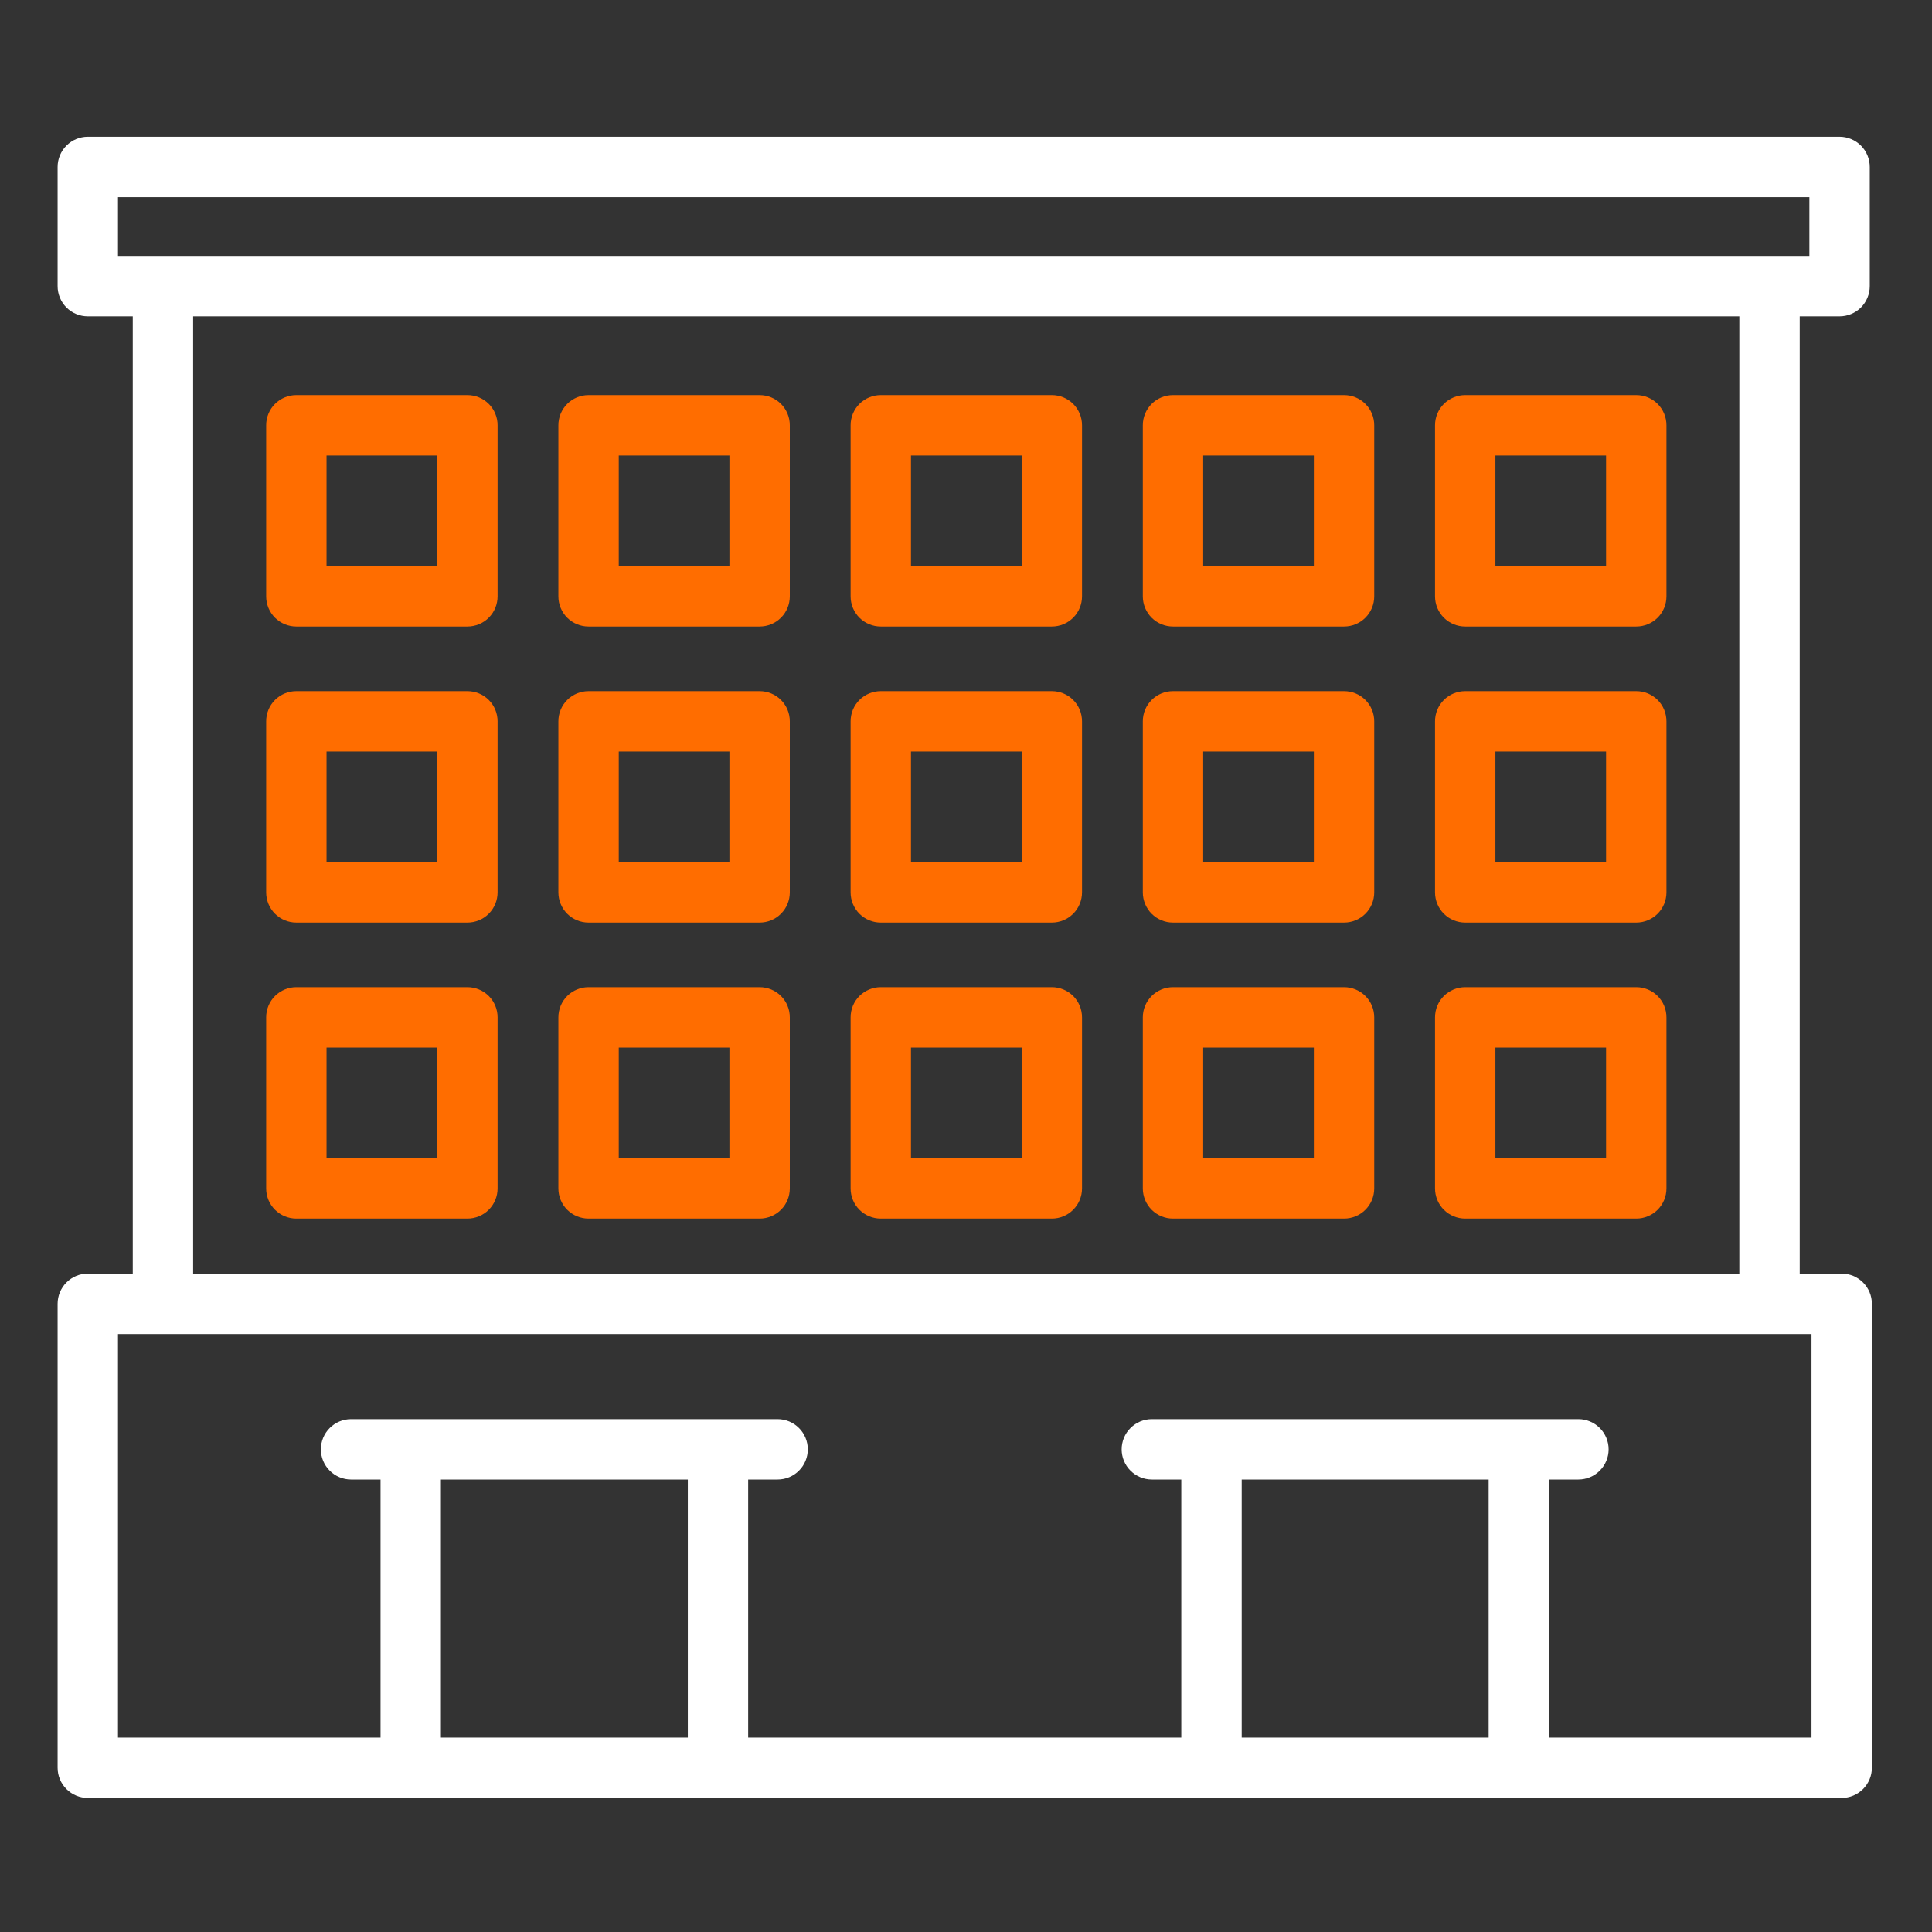<svg xmlns="http://www.w3.org/2000/svg" width="60" height="60" viewBox="0 0 60 60" fill="none"><rect x="0" y="0" width="60" height="60" fill="#333333" stroke="none"/><path d="M57.195 39.553H55.892V9.824H57.13C57.378 9.824 57.617 9.725 57.793 9.55C57.968 9.374 58.067 9.135 58.067 8.887V5.184C58.067 4.935 57.968 4.697 57.793 4.521C57.617 4.345 57.378 4.246 57.13 4.246H2.727C2.478 4.246 2.239 4.345 2.064 4.521C1.888 4.697 1.789 4.935 1.789 5.184V8.887C1.789 9.135 1.888 9.374 2.064 9.55C2.239 9.725 2.478 9.824 2.727 9.824H4.123V39.553H2.727C2.478 39.553 2.239 39.652 2.064 39.828C1.888 40.004 1.789 40.242 1.789 40.491V54.899C1.789 55.148 1.888 55.386 2.064 55.562C2.239 55.738 2.478 55.837 2.727 55.837H57.195C57.444 55.837 57.682 55.738 57.858 55.562C58.034 55.386 58.133 55.148 58.133 54.899V40.491C58.133 40.242 58.034 40.004 57.858 39.828C57.682 39.652 57.444 39.553 57.195 39.553ZM3.664 6.121H56.192V7.949H3.664V6.121ZM54.017 9.824V39.552H5.998V9.824H54.017ZM13.693 53.963V45.948H21.361V53.963H13.693ZM38.562 53.963V45.948H46.231V53.963H38.562ZM56.258 53.963H48.105V45.948H49.019C49.268 45.948 49.507 45.849 49.682 45.673C49.858 45.498 49.957 45.259 49.957 45.011C49.957 44.762 49.858 44.523 49.682 44.348C49.507 44.172 49.268 44.073 49.019 44.073H35.772C35.523 44.073 35.285 44.172 35.109 44.348C34.933 44.523 34.834 44.762 34.834 45.011C34.834 45.259 34.933 45.498 35.109 45.673C35.285 45.849 35.523 45.948 35.772 45.948H36.686V53.963H23.235V45.948H24.149C24.398 45.948 24.637 45.849 24.812 45.673C24.988 45.498 25.087 45.259 25.087 45.011C25.087 44.762 24.988 44.523 24.812 44.348C24.637 44.172 24.398 44.073 24.149 44.073H10.902C10.654 44.073 10.415 44.172 10.24 44.348C10.064 44.523 9.965 44.762 9.965 45.011C9.965 45.259 10.064 45.498 10.24 45.673C10.415 45.849 10.654 45.948 10.902 45.948H11.818V53.963H3.664V41.429H56.258V53.963Z" fill="white"></path><path d="M9.203 37.844H14.516C14.765 37.844 15.003 37.746 15.179 37.57C15.355 37.394 15.453 37.156 15.453 36.907V31.594C15.453 31.346 15.355 31.107 15.179 30.931C15.003 30.756 14.765 30.657 14.516 30.657H9.203C8.954 30.657 8.716 30.756 8.54 30.931C8.364 31.107 8.266 31.346 8.266 31.594V36.907C8.266 37.156 8.364 37.394 8.54 37.57C8.716 37.746 8.954 37.844 9.203 37.844ZM10.141 32.532H13.578V35.969H10.141V32.532ZM18.278 37.844H23.591C23.84 37.844 24.078 37.746 24.254 37.57C24.43 37.394 24.528 37.156 24.528 36.907V31.594C24.528 31.346 24.43 31.107 24.254 30.931C24.078 30.756 23.84 30.657 23.591 30.657H18.278C18.029 30.657 17.791 30.756 17.615 30.931C17.439 31.107 17.341 31.346 17.341 31.594V36.907C17.341 37.156 17.439 37.394 17.615 37.57C17.791 37.746 18.029 37.844 18.278 37.844ZM19.216 32.532H22.653V35.969H19.216V32.532ZM27.353 37.844H32.666C32.915 37.844 33.153 37.746 33.329 37.57C33.505 37.394 33.603 37.156 33.603 36.907V31.594C33.603 31.346 33.505 31.107 33.329 30.931C33.153 30.756 32.915 30.657 32.666 30.657H27.353C27.105 30.657 26.866 30.756 26.69 30.931C26.514 31.107 26.416 31.346 26.416 31.594V36.907C26.416 37.156 26.514 37.394 26.69 37.57C26.866 37.746 27.105 37.844 27.353 37.844ZM28.291 32.532H31.728V35.969H28.291V32.532ZM36.428 37.844H41.741C41.99 37.844 42.228 37.746 42.404 37.57C42.58 37.394 42.678 37.156 42.678 36.907V31.594C42.678 31.346 42.58 31.107 42.404 30.931C42.228 30.756 41.99 30.657 41.741 30.657H36.428C36.179 30.657 35.941 30.756 35.765 30.931C35.589 31.107 35.491 31.346 35.491 31.594V36.907C35.491 37.156 35.589 37.394 35.765 37.57C35.941 37.746 36.179 37.844 36.428 37.844ZM37.366 32.532H40.803V35.969H37.366V32.532ZM45.503 37.844H50.816C51.065 37.844 51.303 37.746 51.479 37.57C51.655 37.394 51.753 37.156 51.753 36.907V31.594C51.753 31.346 51.655 31.107 51.479 30.931C51.303 30.756 51.065 30.657 50.816 30.657H45.503C45.255 30.657 45.016 30.756 44.84 30.931C44.664 31.107 44.566 31.346 44.566 31.594V36.907C44.566 37.156 44.664 37.394 44.84 37.57C45.016 37.746 45.255 37.844 45.503 37.844ZM46.441 32.532H49.878V35.969H46.441V32.532ZM9.203 28.651H14.516C14.765 28.651 15.003 28.553 15.179 28.377C15.355 28.201 15.453 27.962 15.453 27.714V22.401C15.453 22.152 15.355 21.914 15.179 21.738C15.003 21.562 14.765 21.464 14.516 21.464H9.203C8.954 21.464 8.716 21.562 8.54 21.738C8.364 21.914 8.266 22.152 8.266 22.401V27.714C8.266 27.962 8.364 28.201 8.54 28.377C8.716 28.553 8.954 28.651 9.203 28.651ZM10.141 23.339H13.578V26.776H10.141V23.339ZM18.278 28.651H23.591C23.84 28.651 24.078 28.553 24.254 28.377C24.43 28.201 24.528 27.962 24.528 27.714V22.401C24.528 22.152 24.43 21.914 24.254 21.738C24.078 21.562 23.84 21.464 23.591 21.464H18.278C18.029 21.464 17.791 21.562 17.615 21.738C17.439 21.914 17.341 22.152 17.341 22.401V27.714C17.341 27.962 17.439 28.201 17.615 28.377C17.791 28.553 18.029 28.651 18.278 28.651ZM19.216 23.339H22.653V26.776H19.216V23.339ZM27.353 28.651H32.666C32.915 28.651 33.153 28.553 33.329 28.377C33.505 28.201 33.603 27.962 33.603 27.714V22.401C33.603 22.152 33.505 21.914 33.329 21.738C33.153 21.562 32.915 21.464 32.666 21.464H27.353C27.105 21.464 26.866 21.562 26.69 21.738C26.514 21.914 26.416 22.152 26.416 22.401V27.714C26.416 27.962 26.514 28.201 26.69 28.377C26.866 28.553 27.105 28.651 27.353 28.651ZM28.291 23.339H31.728V26.776H28.291V23.339ZM36.428 28.651H41.741C41.99 28.651 42.228 28.553 42.404 28.377C42.58 28.201 42.678 27.962 42.678 27.714V22.401C42.678 22.152 42.58 21.914 42.404 21.738C42.228 21.562 41.99 21.464 41.741 21.464H36.428C36.179 21.464 35.941 21.562 35.765 21.738C35.589 21.914 35.491 22.152 35.491 22.401V27.714C35.491 27.962 35.589 28.201 35.765 28.377C35.941 28.553 36.179 28.651 36.428 28.651ZM37.366 23.339H40.803V26.776H37.366V23.339ZM45.503 28.651H50.816C51.065 28.651 51.303 28.553 51.479 28.377C51.655 28.201 51.753 27.962 51.753 27.714V22.401C51.753 22.152 51.655 21.914 51.479 21.738C51.303 21.562 51.065 21.464 50.816 21.464H45.503C45.255 21.464 45.016 21.562 44.84 21.738C44.664 21.914 44.566 22.152 44.566 22.401V27.714C44.566 27.962 44.664 28.201 44.84 28.377C45.016 28.553 45.255 28.651 45.503 28.651ZM46.441 23.339H49.878V26.776H46.441V23.339ZM9.203 19.457H14.516C14.765 19.457 15.003 19.359 15.179 19.183C15.355 19.007 15.453 18.768 15.453 18.52V13.207C15.453 12.958 15.355 12.72 15.179 12.544C15.003 12.368 14.765 12.27 14.516 12.27H9.203C8.954 12.27 8.716 12.368 8.54 12.544C8.364 12.72 8.266 12.958 8.266 13.207V18.52C8.266 18.768 8.364 19.007 8.54 19.183C8.716 19.359 8.954 19.457 9.203 19.457ZM10.141 14.145H13.578V17.582H10.141V14.145ZM18.278 19.457H23.591C23.84 19.457 24.078 19.359 24.254 19.183C24.43 19.007 24.528 18.768 24.528 18.52V13.207C24.528 12.958 24.43 12.72 24.254 12.544C24.078 12.368 23.84 12.27 23.591 12.27H18.278C18.029 12.27 17.791 12.368 17.615 12.544C17.439 12.72 17.341 12.958 17.341 13.207V18.52C17.341 18.768 17.439 19.007 17.615 19.183C17.791 19.359 18.029 19.457 18.278 19.457ZM19.216 14.145H22.653V17.582H19.216V14.145ZM27.353 19.457H32.666C32.915 19.457 33.153 19.359 33.329 19.183C33.505 19.007 33.603 18.768 33.603 18.52V13.207C33.603 12.958 33.505 12.72 33.329 12.544C33.153 12.368 32.915 12.27 32.666 12.27H27.353C27.105 12.27 26.866 12.368 26.69 12.544C26.514 12.72 26.416 12.958 26.416 13.207V18.52C26.416 18.768 26.514 19.007 26.69 19.183C26.866 19.359 27.105 19.457 27.353 19.457ZM28.291 14.145H31.728V17.582H28.291V14.145ZM36.428 19.457H41.741C41.99 19.457 42.228 19.359 42.404 19.183C42.58 19.007 42.678 18.768 42.678 18.52V13.207C42.678 12.958 42.58 12.72 42.404 12.544C42.228 12.368 41.99 12.27 41.741 12.27H36.428C36.179 12.27 35.941 12.368 35.765 12.544C35.589 12.72 35.491 12.958 35.491 13.207V18.52C35.491 18.768 35.589 19.007 35.765 19.183C35.941 19.359 36.179 19.457 36.428 19.457ZM37.366 14.145H40.803V17.582H37.366V14.145ZM45.503 19.457H50.816C51.065 19.457 51.303 19.359 51.479 19.183C51.655 19.007 51.753 18.768 51.753 18.52V13.207C51.753 12.958 51.655 12.72 51.479 12.544C51.303 12.368 51.065 12.27 50.816 12.27H45.503C45.255 12.27 45.016 12.368 44.84 12.544C44.664 12.72 44.566 12.958 44.566 13.207V18.52C44.566 18.768 44.664 19.007 44.84 19.183C45.016 19.359 45.255 19.457 45.503 19.457ZM46.441 14.145H49.878V17.582H46.441V14.145Z" fill="#FF6D00"></path></svg>
